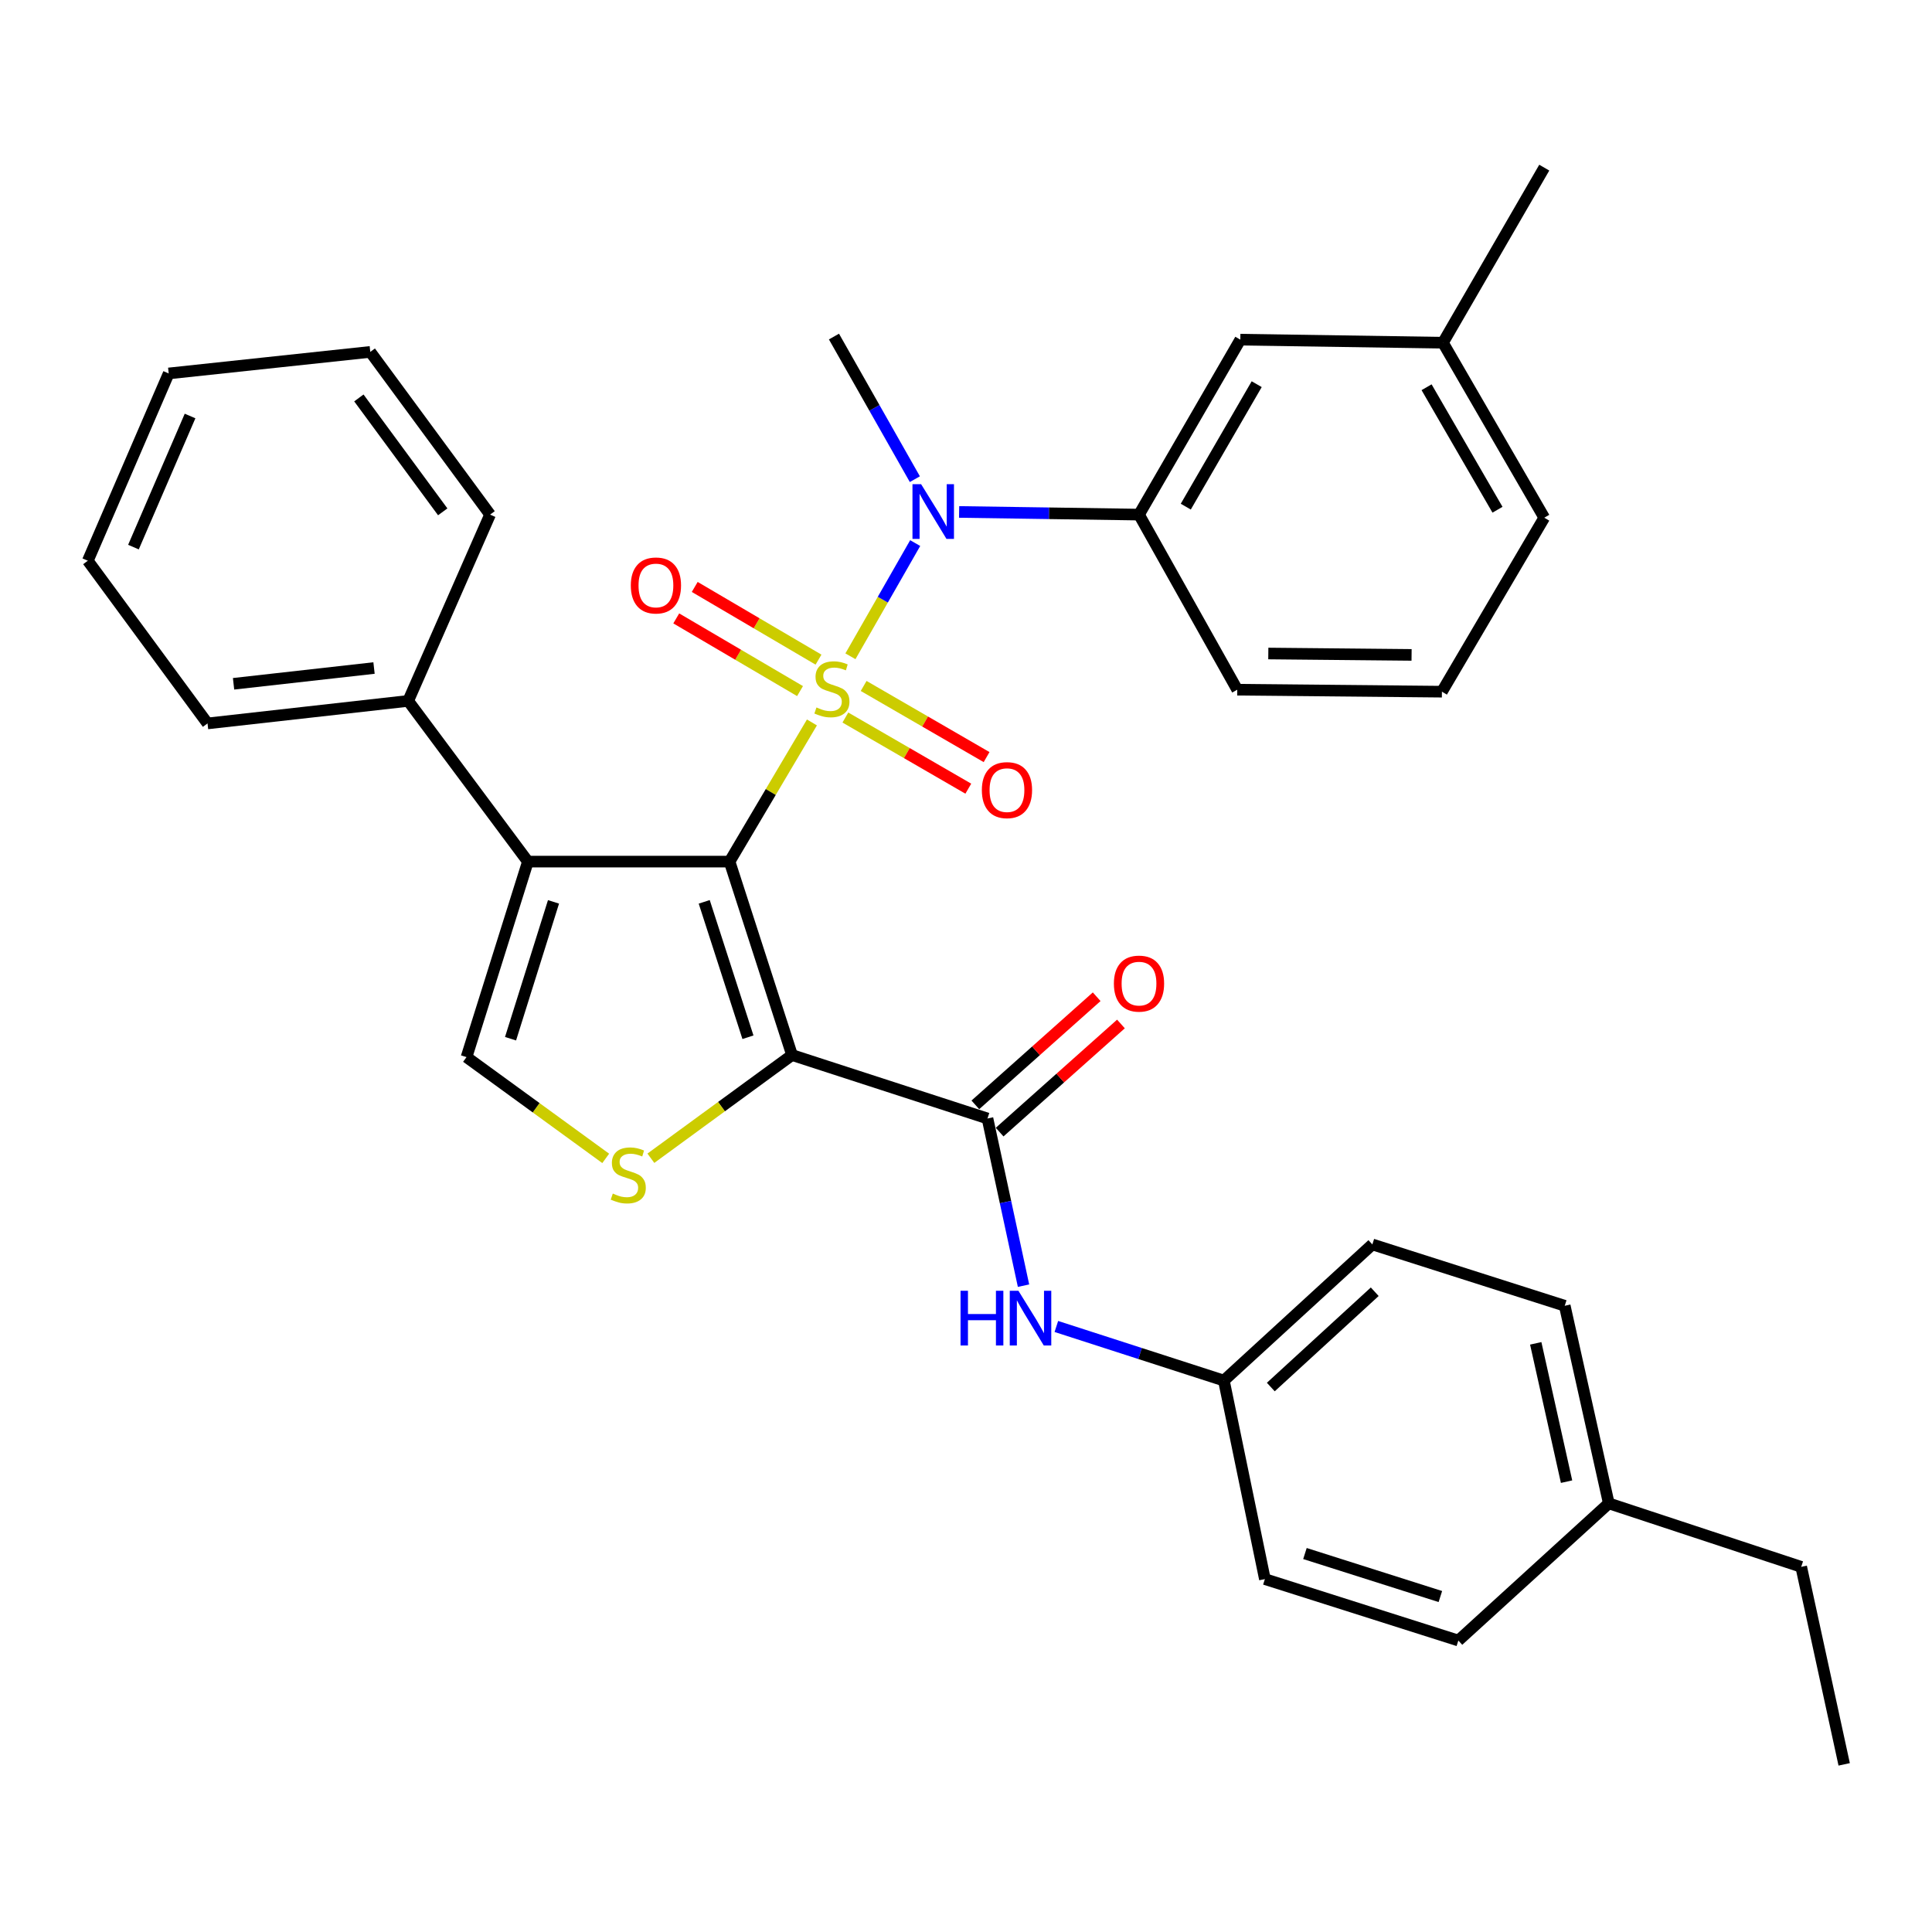 <?xml version='1.0' encoding='iso-8859-1'?>
<svg version='1.1' baseProfile='full'
              xmlns='http://www.w3.org/2000/svg'
                      xmlns:rdkit='http://www.rdkit.org/xml'
                      xmlns:xlink='http://www.w3.org/1999/xlink'
                  xml:space='preserve'
width='1000px' height='1000px' viewBox='0 0 1000 1000'>
<!-- END OF HEADER -->
<rect style='opacity:1.0;fill:#FFFFFF;stroke:none' width='1000' height='1000' x='0' y='0'> </rect>
<path class='bond-0' d='M 420.253,373.932 L 398.938,409.95' style='fill:none;fill-rule:evenodd;stroke:#CCCC00;stroke-width:6px;stroke-linecap:butt;stroke-linejoin:miter;stroke-opacity:1' />
<path class='bond-0' d='M 398.938,409.95 L 377.624,445.967' style='fill:none;fill-rule:evenodd;stroke:#000000;stroke-width:6px;stroke-linecap:butt;stroke-linejoin:miter;stroke-opacity:1' />
<path class='bond-4' d='M 440.185,339.691 L 456.943,310.397' style='fill:none;fill-rule:evenodd;stroke:#CCCC00;stroke-width:6px;stroke-linecap:butt;stroke-linejoin:miter;stroke-opacity:1' />
<path class='bond-4' d='M 456.943,310.397 L 473.7,281.102' style='fill:none;fill-rule:evenodd;stroke:#0000FF;stroke-width:6px;stroke-linecap:butt;stroke-linejoin:miter;stroke-opacity:1' />
<path class='bond-8' d='M 437.564,371.394 L 469.38,389.807' style='fill:none;fill-rule:evenodd;stroke:#CCCC00;stroke-width:6px;stroke-linecap:butt;stroke-linejoin:miter;stroke-opacity:1' />
<path class='bond-8' d='M 469.38,389.807 L 501.195,408.219' style='fill:none;fill-rule:evenodd;stroke:#FF0000;stroke-width:6px;stroke-linecap:butt;stroke-linejoin:miter;stroke-opacity:1' />
<path class='bond-8' d='M 447.024,355.049 L 478.839,373.461' style='fill:none;fill-rule:evenodd;stroke:#CCCC00;stroke-width:6px;stroke-linecap:butt;stroke-linejoin:miter;stroke-opacity:1' />
<path class='bond-8' d='M 478.839,373.461 L 510.654,391.874' style='fill:none;fill-rule:evenodd;stroke:#FF0000;stroke-width:6px;stroke-linecap:butt;stroke-linejoin:miter;stroke-opacity:1' />
<path class='bond-9' d='M 423.658,341.426 L 391.624,322.612' style='fill:none;fill-rule:evenodd;stroke:#CCCC00;stroke-width:6px;stroke-linecap:butt;stroke-linejoin:miter;stroke-opacity:1' />
<path class='bond-9' d='M 391.624,322.612 L 359.59,303.798' style='fill:none;fill-rule:evenodd;stroke:#FF0000;stroke-width:6px;stroke-linecap:butt;stroke-linejoin:miter;stroke-opacity:1' />
<path class='bond-9' d='M 414.094,357.71 L 382.06,338.896' style='fill:none;fill-rule:evenodd;stroke:#CCCC00;stroke-width:6px;stroke-linecap:butt;stroke-linejoin:miter;stroke-opacity:1' />
<path class='bond-9' d='M 382.06,338.896 L 350.027,320.083' style='fill:none;fill-rule:evenodd;stroke:#FF0000;stroke-width:6px;stroke-linecap:butt;stroke-linejoin:miter;stroke-opacity:1' />
<path class='bond-1' d='M 377.624,445.967 L 409.96,546.09' style='fill:none;fill-rule:evenodd;stroke:#000000;stroke-width:6px;stroke-linecap:butt;stroke-linejoin:miter;stroke-opacity:1' />
<path class='bond-1' d='M 364.503,466.79 L 387.138,536.876' style='fill:none;fill-rule:evenodd;stroke:#000000;stroke-width:6px;stroke-linecap:butt;stroke-linejoin:miter;stroke-opacity:1' />
<path class='bond-2' d='M 377.624,445.967 L 273.241,445.967' style='fill:none;fill-rule:evenodd;stroke:#000000;stroke-width:6px;stroke-linecap:butt;stroke-linejoin:miter;stroke-opacity:1' />
<path class='bond-3' d='M 409.96,546.09 L 373.426,572.799' style='fill:none;fill-rule:evenodd;stroke:#000000;stroke-width:6px;stroke-linecap:butt;stroke-linejoin:miter;stroke-opacity:1' />
<path class='bond-3' d='M 373.426,572.799 L 336.891,599.508' style='fill:none;fill-rule:evenodd;stroke:#CCCC00;stroke-width:6px;stroke-linecap:butt;stroke-linejoin:miter;stroke-opacity:1' />
<path class='bond-5' d='M 409.96,546.09 L 511.121,578.93' style='fill:none;fill-rule:evenodd;stroke:#000000;stroke-width:6px;stroke-linecap:butt;stroke-linejoin:miter;stroke-opacity:1' />
<path class='bond-6' d='M 273.241,445.967 L 241.472,547.161' style='fill:none;fill-rule:evenodd;stroke:#000000;stroke-width:6px;stroke-linecap:butt;stroke-linejoin:miter;stroke-opacity:1' />
<path class='bond-6' d='M 286.494,466.803 L 264.256,537.638' style='fill:none;fill-rule:evenodd;stroke:#000000;stroke-width:6px;stroke-linecap:butt;stroke-linejoin:miter;stroke-opacity:1' />
<path class='bond-11' d='M 273.241,445.967 L 211.277,362.789' style='fill:none;fill-rule:evenodd;stroke:#000000;stroke-width:6px;stroke-linecap:butt;stroke-linejoin:miter;stroke-opacity:1' />
<path class='bond-33' d='M 313.518,599.576 L 277.495,573.368' style='fill:none;fill-rule:evenodd;stroke:#CCCC00;stroke-width:6px;stroke-linecap:butt;stroke-linejoin:miter;stroke-opacity:1' />
<path class='bond-33' d='M 277.495,573.368 L 241.472,547.161' style='fill:none;fill-rule:evenodd;stroke:#000000;stroke-width:6px;stroke-linecap:butt;stroke-linejoin:miter;stroke-opacity:1' />
<path class='bond-7' d='M 496.438,264.983 L 542.993,265.671' style='fill:none;fill-rule:evenodd;stroke:#0000FF;stroke-width:6px;stroke-linecap:butt;stroke-linejoin:miter;stroke-opacity:1' />
<path class='bond-7' d='M 542.993,265.671 L 589.547,266.359' style='fill:none;fill-rule:evenodd;stroke:#000000;stroke-width:6px;stroke-linecap:butt;stroke-linejoin:miter;stroke-opacity:1' />
<path class='bond-17' d='M 473.527,248.021 L 452.592,211.11' style='fill:none;fill-rule:evenodd;stroke:#0000FF;stroke-width:6px;stroke-linecap:butt;stroke-linejoin:miter;stroke-opacity:1' />
<path class='bond-17' d='M 452.592,211.11 L 431.657,174.199' style='fill:none;fill-rule:evenodd;stroke:#000000;stroke-width:6px;stroke-linecap:butt;stroke-linejoin:miter;stroke-opacity:1' />
<path class='bond-10' d='M 511.121,578.93 L 520.447,622.195' style='fill:none;fill-rule:evenodd;stroke:#000000;stroke-width:6px;stroke-linecap:butt;stroke-linejoin:miter;stroke-opacity:1' />
<path class='bond-10' d='M 520.447,622.195 L 529.773,665.46' style='fill:none;fill-rule:evenodd;stroke:#0000FF;stroke-width:6px;stroke-linecap:butt;stroke-linejoin:miter;stroke-opacity:1' />
<path class='bond-12' d='M 517.404,585.979 L 548.804,557.994' style='fill:none;fill-rule:evenodd;stroke:#000000;stroke-width:6px;stroke-linecap:butt;stroke-linejoin:miter;stroke-opacity:1' />
<path class='bond-12' d='M 548.804,557.994 L 580.203,530.009' style='fill:none;fill-rule:evenodd;stroke:#FF0000;stroke-width:6px;stroke-linecap:butt;stroke-linejoin:miter;stroke-opacity:1' />
<path class='bond-12' d='M 504.839,571.88 L 536.239,543.896' style='fill:none;fill-rule:evenodd;stroke:#000000;stroke-width:6px;stroke-linecap:butt;stroke-linejoin:miter;stroke-opacity:1' />
<path class='bond-12' d='M 536.239,543.896 L 567.638,515.911' style='fill:none;fill-rule:evenodd;stroke:#FF0000;stroke-width:6px;stroke-linecap:butt;stroke-linejoin:miter;stroke-opacity:1' />
<path class='bond-13' d='M 589.547,266.359 L 641.985,175.804' style='fill:none;fill-rule:evenodd;stroke:#000000;stroke-width:6px;stroke-linecap:butt;stroke-linejoin:miter;stroke-opacity:1' />
<path class='bond-13' d='M 613.756,262.239 L 650.462,198.851' style='fill:none;fill-rule:evenodd;stroke:#000000;stroke-width:6px;stroke-linecap:butt;stroke-linejoin:miter;stroke-opacity:1' />
<path class='bond-22' d='M 589.547,266.359 L 640.401,356.987' style='fill:none;fill-rule:evenodd;stroke:#000000;stroke-width:6px;stroke-linecap:butt;stroke-linejoin:miter;stroke-opacity:1' />
<path class='bond-14' d='M 546.765,686.58 L 590.12,700.579' style='fill:none;fill-rule:evenodd;stroke:#0000FF;stroke-width:6px;stroke-linecap:butt;stroke-linejoin:miter;stroke-opacity:1' />
<path class='bond-14' d='M 590.12,700.579 L 633.476,714.578' style='fill:none;fill-rule:evenodd;stroke:#000000;stroke-width:6px;stroke-linecap:butt;stroke-linejoin:miter;stroke-opacity:1' />
<path class='bond-24' d='M 211.277,362.789 L 107.419,374.445' style='fill:none;fill-rule:evenodd;stroke:#000000;stroke-width:6px;stroke-linecap:butt;stroke-linejoin:miter;stroke-opacity:1' />
<path class='bond-24' d='M 193.592,345.77 L 120.891,353.929' style='fill:none;fill-rule:evenodd;stroke:#000000;stroke-width:6px;stroke-linecap:butt;stroke-linejoin:miter;stroke-opacity:1' />
<path class='bond-25' d='M 211.277,362.789 L 253.664,266.359' style='fill:none;fill-rule:evenodd;stroke:#000000;stroke-width:6px;stroke-linecap:butt;stroke-linejoin:miter;stroke-opacity:1' />
<path class='bond-15' d='M 641.985,175.804 L 746.871,177.389' style='fill:none;fill-rule:evenodd;stroke:#000000;stroke-width:6px;stroke-linecap:butt;stroke-linejoin:miter;stroke-opacity:1' />
<path class='bond-18' d='M 633.476,714.578 L 654.701,817.334' style='fill:none;fill-rule:evenodd;stroke:#000000;stroke-width:6px;stroke-linecap:butt;stroke-linejoin:miter;stroke-opacity:1' />
<path class='bond-19' d='M 633.476,714.578 L 710.329,644.115' style='fill:none;fill-rule:evenodd;stroke:#000000;stroke-width:6px;stroke-linecap:butt;stroke-linejoin:miter;stroke-opacity:1' />
<path class='bond-19' d='M 657.767,717.928 L 711.563,668.604' style='fill:none;fill-rule:evenodd;stroke:#000000;stroke-width:6px;stroke-linecap:butt;stroke-linejoin:miter;stroke-opacity:1' />
<path class='bond-28' d='M 746.871,177.389 L 799.309,86.771' style='fill:none;fill-rule:evenodd;stroke:#000000;stroke-width:6px;stroke-linecap:butt;stroke-linejoin:miter;stroke-opacity:1' />
<path class='bond-34' d='M 746.871,177.389 L 799.309,267.964' style='fill:none;fill-rule:evenodd;stroke:#000000;stroke-width:6px;stroke-linecap:butt;stroke-linejoin:miter;stroke-opacity:1' />
<path class='bond-34' d='M 738.393,200.437 L 775.1,263.84' style='fill:none;fill-rule:evenodd;stroke:#000000;stroke-width:6px;stroke-linecap:butt;stroke-linejoin:miter;stroke-opacity:1' />
<path class='bond-16' d='M 832.705,778.137 L 809.906,675.863' style='fill:none;fill-rule:evenodd;stroke:#000000;stroke-width:6px;stroke-linecap:butt;stroke-linejoin:miter;stroke-opacity:1' />
<path class='bond-16' d='M 810.852,766.905 L 794.893,695.313' style='fill:none;fill-rule:evenodd;stroke:#000000;stroke-width:6px;stroke-linecap:butt;stroke-linejoin:miter;stroke-opacity:1' />
<path class='bond-27' d='M 832.705,778.137 L 932.303,810.997' style='fill:none;fill-rule:evenodd;stroke:#000000;stroke-width:6px;stroke-linecap:butt;stroke-linejoin:miter;stroke-opacity:1' />
<path class='bond-36' d='M 832.705,778.137 L 754.835,849.135' style='fill:none;fill-rule:evenodd;stroke:#000000;stroke-width:6px;stroke-linecap:butt;stroke-linejoin:miter;stroke-opacity:1' />
<path class='bond-21' d='M 654.701,817.334 L 754.835,849.135' style='fill:none;fill-rule:evenodd;stroke:#000000;stroke-width:6px;stroke-linecap:butt;stroke-linejoin:miter;stroke-opacity:1' />
<path class='bond-21' d='M 675.437,804.105 L 745.531,826.365' style='fill:none;fill-rule:evenodd;stroke:#000000;stroke-width:6px;stroke-linecap:butt;stroke-linejoin:miter;stroke-opacity:1' />
<path class='bond-20' d='M 710.329,644.115 L 809.906,675.863' style='fill:none;fill-rule:evenodd;stroke:#000000;stroke-width:6px;stroke-linecap:butt;stroke-linejoin:miter;stroke-opacity:1' />
<path class='bond-23' d='M 640.401,356.987 L 746.336,358.015' style='fill:none;fill-rule:evenodd;stroke:#000000;stroke-width:6px;stroke-linecap:butt;stroke-linejoin:miter;stroke-opacity:1' />
<path class='bond-23' d='M 656.474,338.257 L 730.629,338.976' style='fill:none;fill-rule:evenodd;stroke:#000000;stroke-width:6px;stroke-linecap:butt;stroke-linejoin:miter;stroke-opacity:1' />
<path class='bond-26' d='M 746.336,358.015 L 799.309,267.964' style='fill:none;fill-rule:evenodd;stroke:#000000;stroke-width:6px;stroke-linecap:butt;stroke-linejoin:miter;stroke-opacity:1' />
<path class='bond-31' d='M 107.419,374.445 L 45.455,290.238' style='fill:none;fill-rule:evenodd;stroke:#000000;stroke-width:6px;stroke-linecap:butt;stroke-linejoin:miter;stroke-opacity:1' />
<path class='bond-30' d='M 253.664,266.359 L 191.657,182.141' style='fill:none;fill-rule:evenodd;stroke:#000000;stroke-width:6px;stroke-linecap:butt;stroke-linejoin:miter;stroke-opacity:1' />
<path class='bond-30' d='M 229.155,264.923 L 185.75,205.971' style='fill:none;fill-rule:evenodd;stroke:#000000;stroke-width:6px;stroke-linecap:butt;stroke-linejoin:miter;stroke-opacity:1' />
<path class='bond-29' d='M 932.303,810.997 L 954.545,913.229' style='fill:none;fill-rule:evenodd;stroke:#000000;stroke-width:6px;stroke-linecap:butt;stroke-linejoin:miter;stroke-opacity:1' />
<path class='bond-32' d='M 191.657,182.141 L 87.317,193.294' style='fill:none;fill-rule:evenodd;stroke:#000000;stroke-width:6px;stroke-linecap:butt;stroke-linejoin:miter;stroke-opacity:1' />
<path class='bond-35' d='M 45.455,290.238 L 87.317,193.294' style='fill:none;fill-rule:evenodd;stroke:#000000;stroke-width:6px;stroke-linecap:butt;stroke-linejoin:miter;stroke-opacity:1' />
<path class='bond-35' d='M 69.072,283.183 L 98.375,215.322' style='fill:none;fill-rule:evenodd;stroke:#000000;stroke-width:6px;stroke-linecap:butt;stroke-linejoin:miter;stroke-opacity:1' />
<path  class='atom-0' d='M 422.597 366.172
Q 422.917 366.292, 424.237 366.852
Q 425.557 367.412, 426.997 367.772
Q 428.477 368.092, 429.917 368.092
Q 432.597 368.092, 434.157 366.812
Q 435.717 365.492, 435.717 363.212
Q 435.717 361.652, 434.917 360.692
Q 434.157 359.732, 432.957 359.212
Q 431.757 358.692, 429.757 358.092
Q 427.237 357.332, 425.717 356.612
Q 424.237 355.892, 423.157 354.372
Q 422.117 352.852, 422.117 350.292
Q 422.117 346.732, 424.517 344.532
Q 426.957 342.332, 431.757 342.332
Q 435.037 342.332, 438.757 343.892
L 437.837 346.972
Q 434.437 345.572, 431.877 345.572
Q 429.117 345.572, 427.597 346.732
Q 426.077 347.852, 426.117 349.812
Q 426.117 351.332, 426.877 352.252
Q 427.677 353.172, 428.797 353.692
Q 429.957 354.212, 431.877 354.812
Q 434.437 355.612, 435.957 356.412
Q 437.477 357.212, 438.557 358.852
Q 439.677 360.452, 439.677 363.212
Q 439.677 367.132, 437.037 369.252
Q 434.437 371.332, 430.077 371.332
Q 427.557 371.332, 425.637 370.772
Q 423.757 370.252, 421.517 369.332
L 422.597 366.172
' fill='#CCCC00'/>
<path  class='atom-4' d='M 317.186 617.785
Q 317.506 617.905, 318.826 618.465
Q 320.146 619.025, 321.586 619.385
Q 323.066 619.705, 324.506 619.705
Q 327.186 619.705, 328.746 618.425
Q 330.306 617.105, 330.306 614.825
Q 330.306 613.265, 329.506 612.305
Q 328.746 611.345, 327.546 610.825
Q 326.346 610.305, 324.346 609.705
Q 321.826 608.945, 320.306 608.225
Q 318.826 607.505, 317.746 605.985
Q 316.706 604.465, 316.706 601.905
Q 316.706 598.345, 319.106 596.145
Q 321.546 593.945, 326.346 593.945
Q 329.626 593.945, 333.346 595.505
L 332.426 598.585
Q 329.026 597.185, 326.466 597.185
Q 323.706 597.185, 322.186 598.345
Q 320.666 599.465, 320.706 601.425
Q 320.706 602.945, 321.466 603.865
Q 322.266 604.785, 323.386 605.305
Q 324.546 605.825, 326.466 606.425
Q 329.026 607.225, 330.546 608.025
Q 332.066 608.825, 333.146 610.465
Q 334.266 612.065, 334.266 614.825
Q 334.266 618.745, 331.626 620.865
Q 329.026 622.945, 324.666 622.945
Q 322.146 622.945, 320.226 622.385
Q 318.346 621.865, 316.106 620.945
L 317.186 617.785
' fill='#CCCC00'/>
<path  class='atom-5' d='M 476.775 250.625
L 486.055 265.625
Q 486.975 267.105, 488.455 269.785
Q 489.935 272.465, 490.015 272.625
L 490.015 250.625
L 493.775 250.625
L 493.775 278.945
L 489.895 278.945
L 479.935 262.545
Q 478.775 260.625, 477.535 258.425
Q 476.335 256.225, 475.975 255.545
L 475.975 278.945
L 472.295 278.945
L 472.295 250.625
L 476.775 250.625
' fill='#0000FF'/>
<path  class='atom-9' d='M 508.204 408.969
Q 508.204 402.169, 511.564 398.369
Q 514.924 394.569, 521.204 394.569
Q 527.484 394.569, 530.844 398.369
Q 534.204 402.169, 534.204 408.969
Q 534.204 415.849, 530.804 419.769
Q 527.404 423.649, 521.204 423.649
Q 514.964 423.649, 511.564 419.769
Q 508.204 415.889, 508.204 408.969
M 521.204 420.449
Q 525.524 420.449, 527.844 417.569
Q 530.204 414.649, 530.204 408.969
Q 530.204 403.409, 527.844 400.609
Q 525.524 397.769, 521.204 397.769
Q 516.884 397.769, 514.524 400.569
Q 512.204 403.369, 512.204 408.969
Q 512.204 414.689, 514.524 417.569
Q 516.884 420.449, 521.204 420.449
' fill='#FF0000'/>
<path  class='atom-10' d='M 326.507 303.034
Q 326.507 296.234, 329.867 292.434
Q 333.227 288.634, 339.507 288.634
Q 345.787 288.634, 349.147 292.434
Q 352.507 296.234, 352.507 303.034
Q 352.507 309.914, 349.107 313.834
Q 345.707 317.714, 339.507 317.714
Q 333.267 317.714, 329.867 313.834
Q 326.507 309.954, 326.507 303.034
M 339.507 314.514
Q 343.827 314.514, 346.147 311.634
Q 348.507 308.714, 348.507 303.034
Q 348.507 297.474, 346.147 294.674
Q 343.827 291.834, 339.507 291.834
Q 335.187 291.834, 332.827 294.634
Q 330.507 297.434, 330.507 303.034
Q 330.507 308.754, 332.827 311.634
Q 335.187 314.514, 339.507 314.514
' fill='#FF0000'/>
<path  class='atom-11' d='M 497.175 668.103
L 501.015 668.103
L 501.015 680.143
L 515.495 680.143
L 515.495 668.103
L 519.335 668.103
L 519.335 696.423
L 515.495 696.423
L 515.495 683.343
L 501.015 683.343
L 501.015 696.423
L 497.175 696.423
L 497.175 668.103
' fill='#0000FF'/>
<path  class='atom-11' d='M 527.135 668.103
L 536.415 683.103
Q 537.335 684.583, 538.815 687.263
Q 540.295 689.943, 540.375 690.103
L 540.375 668.103
L 544.135 668.103
L 544.135 696.423
L 540.255 696.423
L 530.295 680.023
Q 529.135 678.103, 527.895 675.903
Q 526.695 673.703, 526.335 673.023
L 526.335 696.423
L 522.655 696.423
L 522.655 668.103
L 527.135 668.103
' fill='#0000FF'/>
<path  class='atom-13' d='M 576.547 509.113
Q 576.547 502.313, 579.907 498.513
Q 583.267 494.713, 589.547 494.713
Q 595.827 494.713, 599.187 498.513
Q 602.547 502.313, 602.547 509.113
Q 602.547 515.993, 599.147 519.913
Q 595.747 523.793, 589.547 523.793
Q 583.307 523.793, 579.907 519.913
Q 576.547 516.033, 576.547 509.113
M 589.547 520.593
Q 593.867 520.593, 596.187 517.713
Q 598.547 514.793, 598.547 509.113
Q 598.547 503.553, 596.187 500.753
Q 593.867 497.913, 589.547 497.913
Q 585.227 497.913, 582.867 500.713
Q 580.547 503.513, 580.547 509.113
Q 580.547 514.833, 582.867 517.713
Q 585.227 520.593, 589.547 520.593
' fill='#FF0000'/>
</svg>
